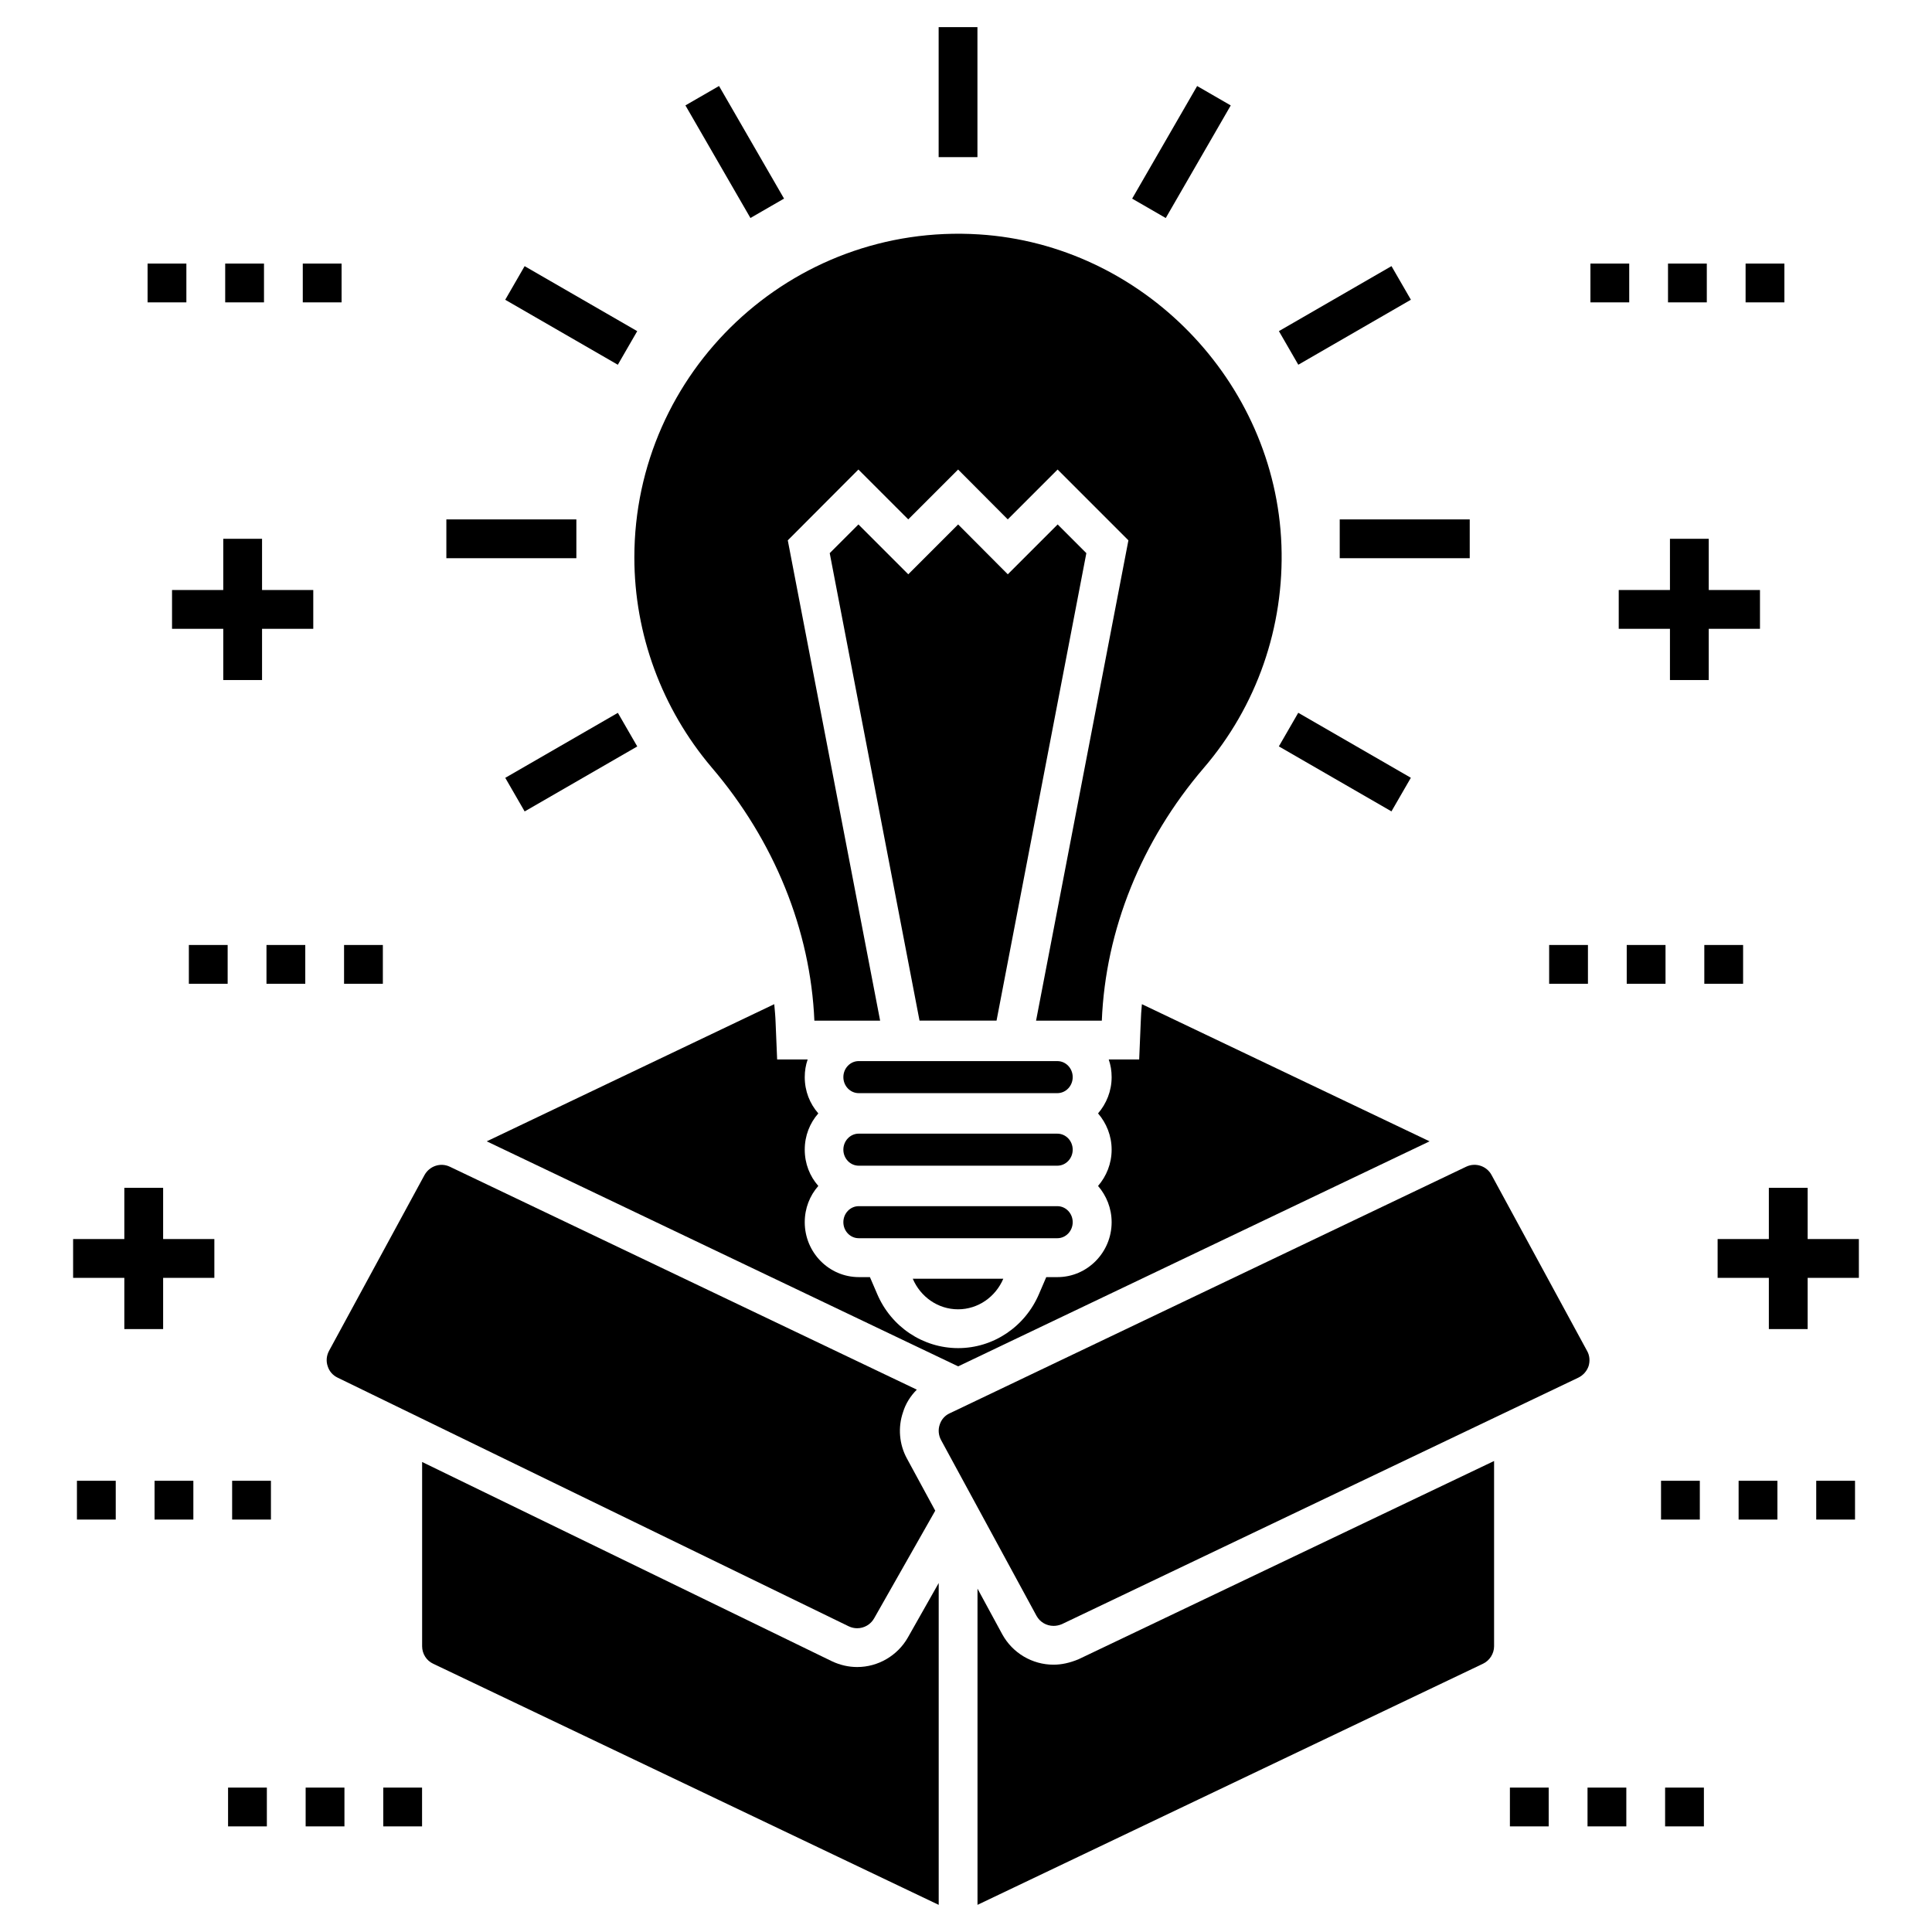 <?xml version="1.0" encoding="UTF-8"?>
<!-- Uploaded to: SVG Repo, www.svgrepo.com, Generator: SVG Repo Mixer Tools -->
<svg fill="#000000" width="800px" height="800px" version="1.1" viewBox="144 144 512 512" xmlns="http://www.w3.org/2000/svg">
 <g>
  <path d="m349.95 424.77-0.41-9.82c-0.051-1.594-0.207-3.238-0.359-4.832l-76.188 36.348 124.93 59.633 124.93-59.633-76.238-36.348c-0.152 1.594-0.258 3.188-0.309 4.781l-0.41 9.871h-8.07c0.516 1.492 0.77 3.031 0.77 4.68 0 3.703-1.387 7.043-3.598 9.613 2.211 2.57 3.598 5.91 3.598 9.613s-1.387 7.043-3.598 9.613c2.211 2.57 3.598 5.91 3.598 9.613 0 8.02-6.477 14.547-14.344 14.547h-2.981l-1.902 4.422c-3.703 8.738-12.133 14.395-21.438 14.395-9.355 0-17.789-5.656-21.488-14.395l-1.902-4.422h-2.93c-7.918 0-14.344-6.527-14.344-14.547 0-3.703 1.336-7.043 3.598-9.613-2.262-2.57-3.598-5.91-3.598-9.613s1.336-7.043 3.598-9.613c-2.262-2.57-3.598-5.91-3.598-9.613 0-1.645 0.258-3.188 0.77-4.68z"/>
  <path d="m371.18 585.78c-2.312 0-4.523-0.516-6.633-1.492l-108.68-52.848v48.84c0 1.953 1.133 3.805 2.93 4.625l133.97 63.902v-85.289l-8.176 14.445c-2.723 4.781-7.863 7.816-13.414 7.816z"/>
  <path d="m423.2 585.16c-5.656 0-10.848-3.086-13.57-8.02l-6.582-12.133v83.797l133.97-63.902c1.746-0.824 2.93-2.672 2.93-4.625v-49.098l-110.12 52.539c-2.363 0.98-4.523 1.441-6.633 1.441z"/>
  <path d="m371.18 575.5c1.801 0 3.547-0.977 4.473-2.621l16.195-28.531-7.504-13.828c-2.055-3.754-2.418-8.277-1.027-12.285 0.668-2.211 1.953-4.266 3.648-5.965l-123.74-59.07c-2.469-1.184-5.398-0.207-6.734 2.211l-25.293 46.578c-0.668 1.234-0.824 2.727-0.359 4.062 0.41 1.336 1.336 2.418 2.621 3.031l135.46 65.906c0.766 0.355 1.484 0.512 2.258 0.512z"/>
  <path d="m532.55 453.19-136.85 65.34c-1.285 0.566-2.262 1.695-2.672 3.031-0.461 1.336-0.309 2.828 0.359 4.062l25.293 46.578c0.926 1.695 2.672 2.672 4.523 2.672 0.719 0 1.492-0.152 2.211-0.461l136.9-65.34c1.234-0.617 2.211-1.695 2.672-3.031 0.41-1.336 0.309-2.828-0.41-4.062l-25.293-46.578c-1.285-2.414-4.266-3.391-6.734-2.211z"/>
  <path d="m397.89 490.98c5.363 0 9.977-3.344 11.996-8.105h-23.992c2.019 4.762 6.633 8.105 11.996 8.105z"/>
  <path d="m367.5 429.45c0 2.34 1.824 4.246 4.07 4.246h52.637c2.242 0 4.07-1.906 4.07-4.246 0-2.344-1.824-4.246-4.07-4.246l-52.637-0.004c-2.246 0-4.07 1.906-4.07 4.25z"/>
  <path d="m371.57 472.14h52.637c2.242 0 4.07-1.906 4.07-4.246 0-2.344-1.824-4.246-4.07-4.246h-52.637c-2.242 0-4.07 1.902-4.07 4.246 0 2.34 1.824 4.246 4.07 4.246z"/>
  <path d="m371.57 452.92h52.637c2.242 0 4.07-1.902 4.07-4.242 0-2.34-1.824-4.246-4.07-4.246l-52.637-0.004c-2.242 0-4.07 1.902-4.07 4.246 0 2.34 1.824 4.246 4.07 4.246z"/>
  <path d="m312.11 291.72c0 20.359 7.301 40.098 20.461 55.625 16.656 19.484 26.219 43.184 27.246 67.141h17.426l-24.473-127.29 18.715-18.766 13.211 13.211 13.211-13.211 13.16 13.211 13.211-13.211 18.762 18.762-24.473 127.29h17.426c0.977-24.059 10.488-47.656 26.988-66.934 14.086-16.398 21.387-37.375 20.613-59.07-1.594-43.441-36.809-79.633-80.148-82.359-49.797-3.133-91.336 36.453-91.336 85.602z"/>
  <path d="m424.29 282.98-13.215 13.215-13.16-13.215-13.211 13.215-13.211-13.215-7.609 7.609 23.801 123.89h20.41l23.801-123.89z"/>
  <path d="m392.75 151.19h10.281v34.453h-10.281z"/>
  <path d="m334.55 166.79 17.227 29.84-8.906 5.141-17.227-29.84z"/>
  <path d="m277.89 223.44 5.141-8.906 29.84 17.223-5.141 8.906z"/>
  <path d="m262.29 281.65h34.453v10.281h-34.453z"/>
  <path d="m283.04 359.04-5.141-8.906 29.84-17.223 5.141 8.906z"/>
  <path d="m482.91 341.8 5.141-8.906 29.84 17.223-5.141 8.906z"/>
  <path d="m499.04 281.65h34.453v10.281h-34.453z"/>
  <path d="m517.9 223.43-29.836 17.227-5.141-8.906 29.836-17.227z"/>
  <path d="m470.16 171.94-17.223 29.84-8.906-5.141 17.223-29.84z"/>
  <path d="m204.44 617.73h10.281v10.281h-10.281z"/>
  <path d="m245.57 617.73h10.281v10.281h-10.281z"/>
  <path d="m225 617.73h10.281v10.281h-10.281z"/>
  <path d="m164.39 536.42h10.281v10.281h-10.281z"/>
  <path d="m184.96 536.42h10.281v10.281h-10.281z"/>
  <path d="m205.52 536.42h10.281v10.281h-10.281z"/>
  <path d="m194.05 394.43h10.281v10.281h-10.281z"/>
  <path d="m214.62 394.43h10.281v10.281h-10.281z"/>
  <path d="m235.18 394.43h10.281v10.281h-10.281z"/>
  <path d="m224.24 213.85h10.281v10.281h-10.281z"/>
  <path d="m203.68 213.85h10.281v10.281h-10.281z"/>
  <path d="m183.11 213.85h10.281v10.281h-10.281z"/>
  <path d="m227.02 300.36h-13.574v-13.574h-10.281v13.574h-13.574v10.281h13.574v13.578h10.281v-13.578h13.574z"/>
  <path d="m176.95 472.36h-13.574v10.285h13.574v13.574h10.281v-13.574h13.574v-10.285h-13.574v-13.574h-10.281z"/>
  <path d="m585.27 617.73h10.281v10.281h-10.281z"/>
  <path d="m564.71 617.73h10.281v10.281h-10.281z"/>
  <path d="m544.14 617.73h10.281v10.281h-10.281z"/>
  <path d="m625.32 536.42h10.281v10.281h-10.281z"/>
  <path d="m584.19 536.42h10.281v10.281h-10.281z"/>
  <path d="m604.75 536.42h10.281v10.281h-10.281z"/>
  <path d="m554.54 394.43h10.281v10.281h-10.281z"/>
  <path d="m595.66 394.43h10.281v10.281h-10.281z"/>
  <path d="m575.1 394.43h10.281v10.281h-10.281z"/>
  <path d="m586.04 213.85h10.281v10.281h-10.281z"/>
  <path d="m606.6 213.85h10.281v10.281h-10.281z"/>
  <path d="m565.48 213.85h10.281v10.281h-10.281z"/>
  <path d="m572.98 310.64h13.574v13.578h10.281v-13.578h13.578v-10.281h-13.578v-13.574h-10.281v13.574h-13.574z"/>
  <path d="m636.62 472.36h-13.574v-13.574h-10.281v13.574h-13.578v10.285h13.578v13.574h10.281v-13.574h13.574z"/>
 </g>
</svg>